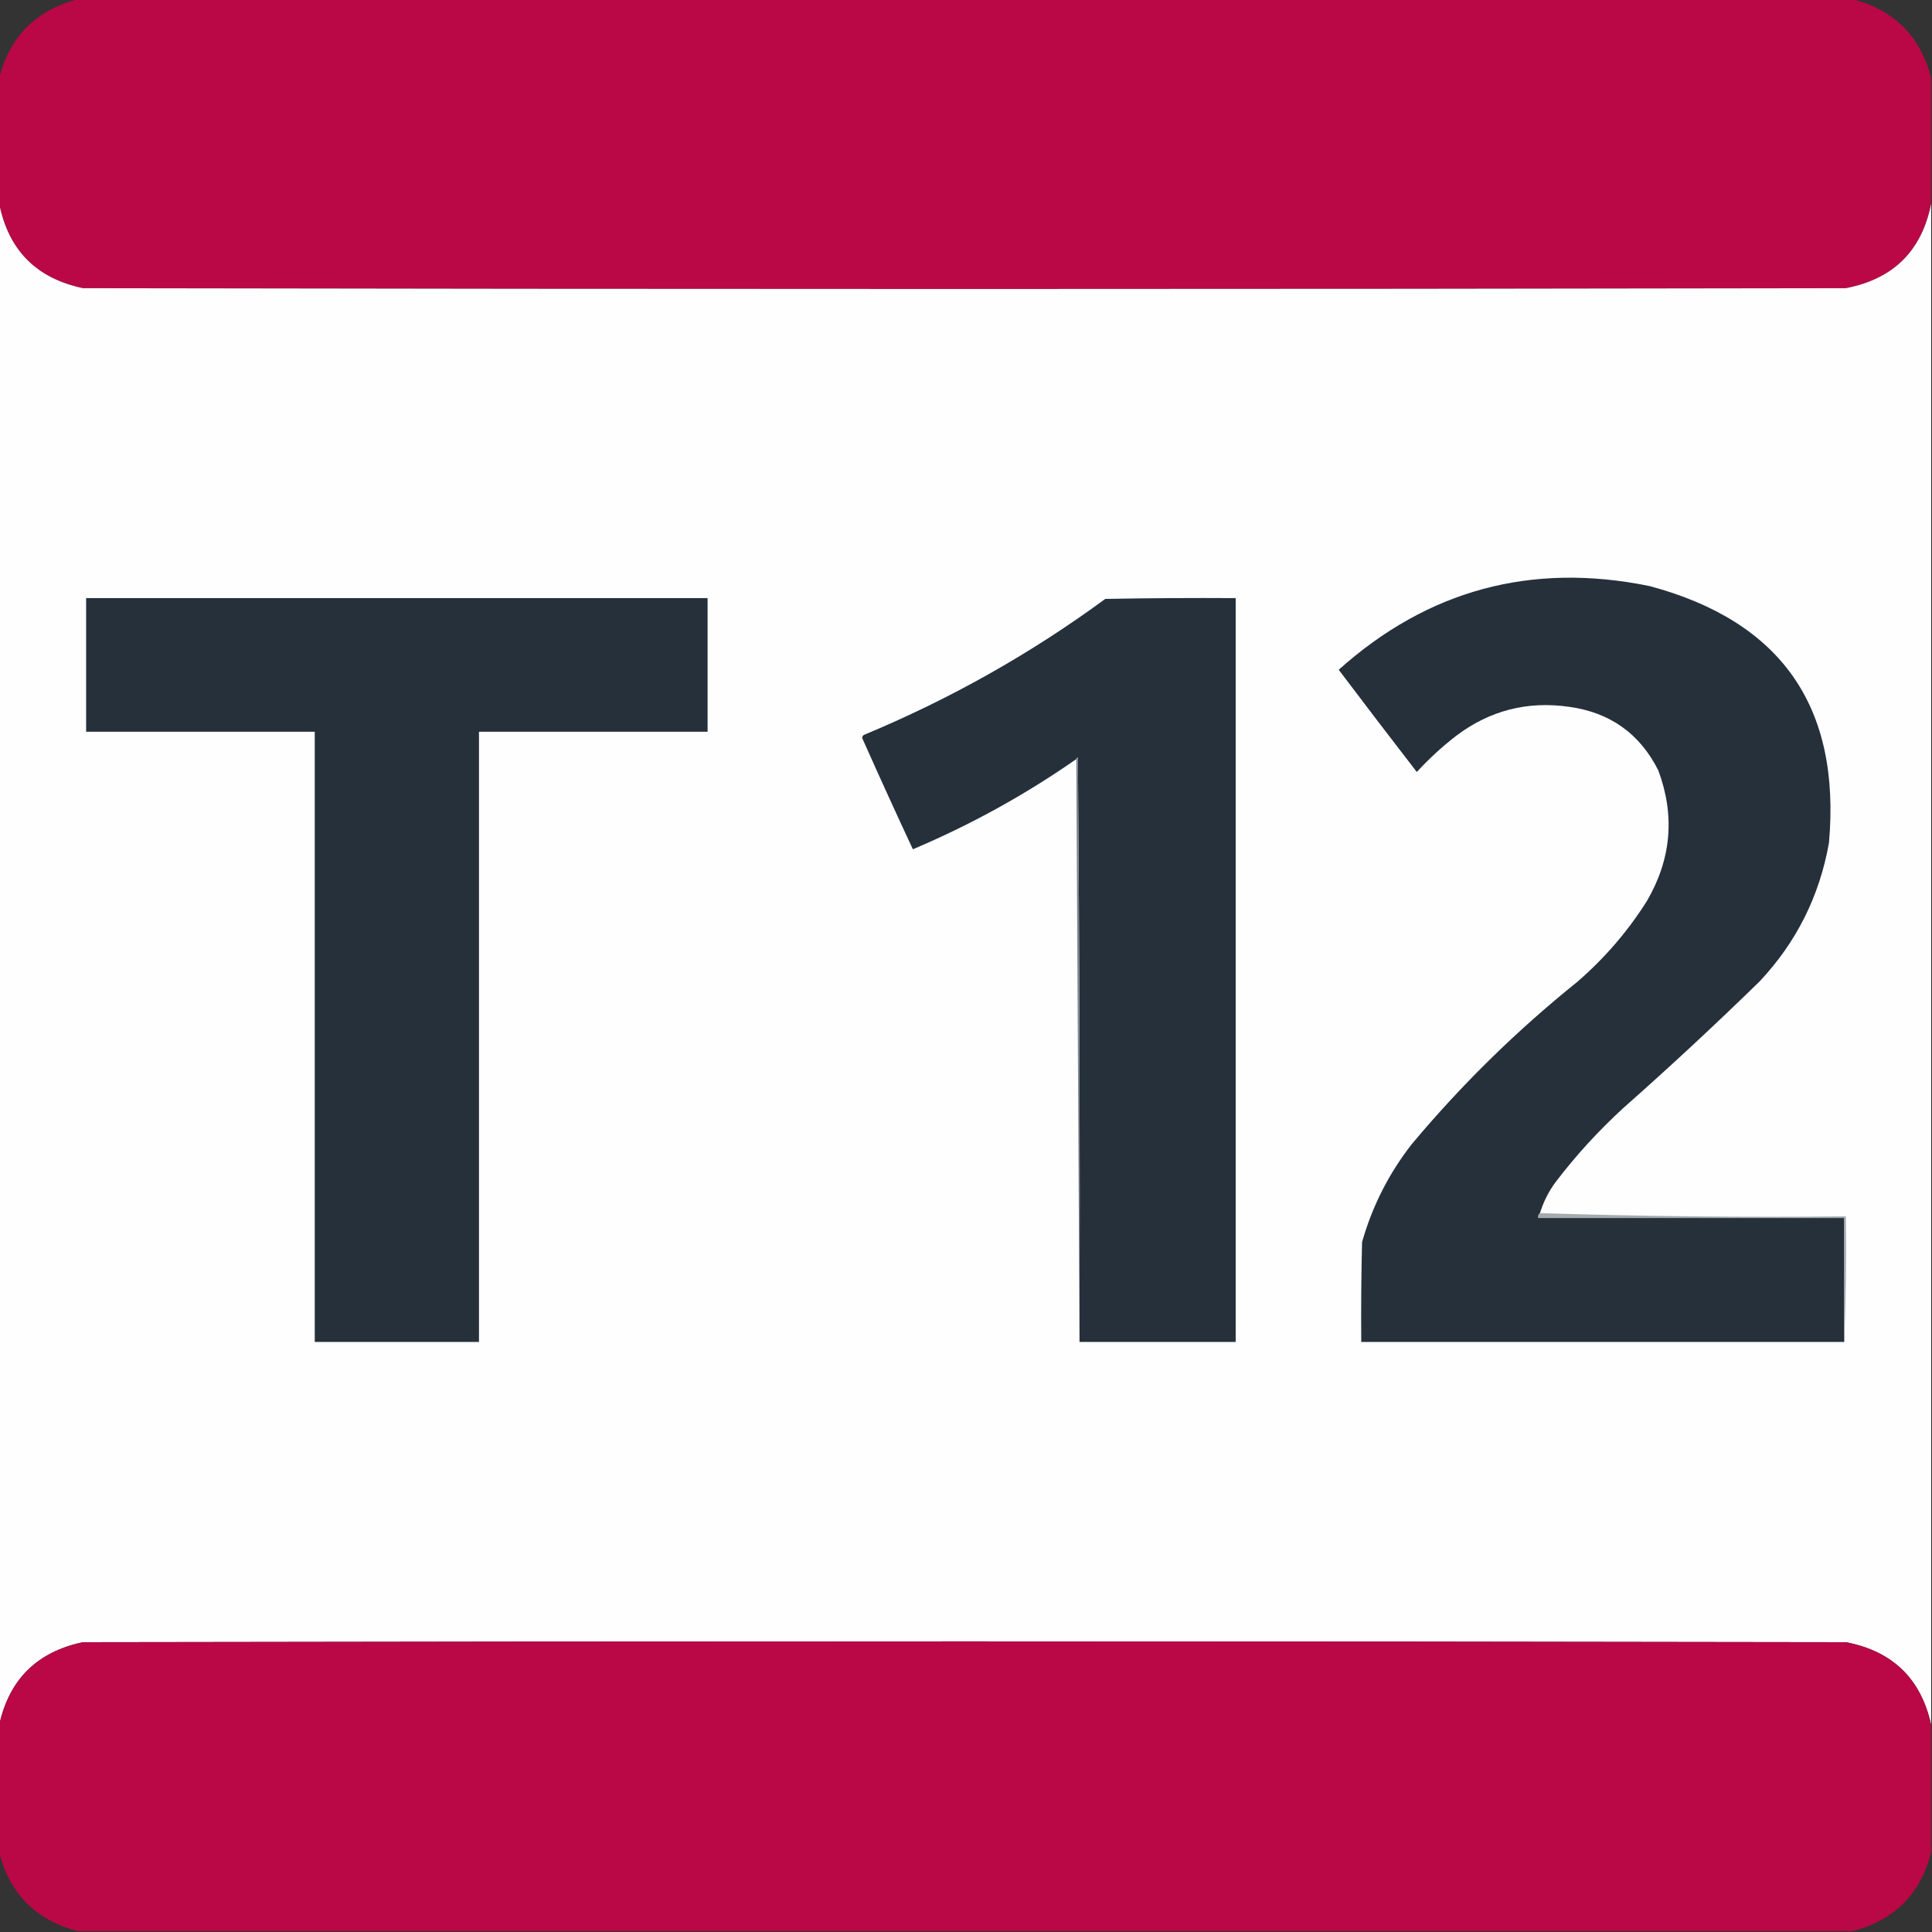 <?xml version="1.0" encoding="utf-8"?>
<svg xmlns="http://www.w3.org/2000/svg" xmlns:xlink="http://www.w3.org/1999/xlink" version="1.1" width="1200px" height="1200px" style="shape-rendering:geometricPrecision; text-rendering:geometricPrecision; image-rendering:optimizeQuality; fill-rule:evenodd; clip-rule:evenodd">
<rect width="100%" height="100%" fill="#333333" stroke="none"/>
<g>
    <path style="opacity:1" fill="#b90845" d="M 48.5,-0.5 C 415.833,-0.5 783.167,-0.5 1150.5,-0.5C 1176.5,6.167 1192.83,22.5 1199.5,48.5C 1199.5,74.5 1199.5,100.5 1199.5,126.5C 1193.67,155.827 1176.01,173.327 1146.5,179C 781.5,179.667 416.5,179.667 51.5,179C 22.547,172.881 5.214,155.381 -0.5,126.5C -0.5,100.5 -0.5,74.5 -0.5,48.5C 6.14,22.527 22.473,6.193 48.5,-0.5 Z"/>
  </g>
<g>
    <path style="opacity:1" fill="#fefefe" d="M -0.5,126.5 C 5.214,155.381 22.547,172.881 51.5,179C 416.5,179.667 781.5,179.667 1146.5,179C 1176.01,173.327 1193.67,155.827 1199.5,126.5C 1199.5,441.5 1199.5,756.5 1199.5,1071.5C 1193.23,1042.73 1175.56,1025.56 1146.5,1020C 781.5,1019.33 416.5,1019.33 51.5,1020C 22.987,1026.01 5.654,1043.18 -0.5,1071.5C -0.5,756.5 -0.5,441.5 -0.5,126.5 Z"/>
  </g>
<g>
    <path style="opacity:1" fill="#25303b" d="M 956.5,753.5 C 955.596,754.209 955.263,755.209 955.5,756.5C 1018.83,756.5 1082.17,756.5 1145.5,756.5C 1145.5,782.167 1145.5,807.833 1145.5,833.5C 1045.5,833.5 945.5,833.5 845.5,833.5C 845.333,812.831 845.5,792.164 846,771.5C 852.388,749.056 862.721,728.723 877,710.5C 907.904,673.596 942.07,640.096 979.5,610C 996.618,595.23 1011.12,578.397 1023,559.5C 1038.1,533.548 1040.44,506.548 1030,478.5C 1018.49,455.648 999.986,442.481 974.5,439C 948.619,435.303 925.286,441.303 904.5,457C 895.733,463.763 887.567,471.263 880,479.5C 863.712,458.423 847.545,437.257 831.5,416C 886.903,366.395 951.237,349.062 1024.5,364C 1106.33,385.847 1143.5,439.014 1136,523.5C 1130.14,556.549 1115.81,585.216 1093,609.5C 1065.44,636.401 1037.27,662.568 1008.5,688C 992.858,702.302 978.691,717.802 966,734.5C 961.768,740.298 958.601,746.631 956.5,753.5 Z"/>
  </g>
<g>
    <path style="opacity:1" fill="#25303b" d="M 53.5,371.5 C 182.167,371.5 310.833,371.5 439.5,371.5C 439.5,399.167 439.5,426.833 439.5,454.5C 392.167,454.5 344.833,454.5 297.5,454.5C 297.5,580.833 297.5,707.167 297.5,833.5C 263.5,833.5 229.5,833.5 195.5,833.5C 195.5,707.167 195.5,580.833 195.5,454.5C 148.167,454.5 100.833,454.5 53.5,454.5C 53.5,426.833 53.5,399.167 53.5,371.5 Z"/>
  </g>
<g>
    <path style="opacity:1" fill="#25303b" d="M 670.5,833.5 C 670.833,712.498 670.5,591.498 669.5,470.5C 668.893,470.624 668.56,470.957 668.5,471.5C 636.801,493.609 602.967,512.276 567,527.5C 556.481,504.952 546.147,482.285 536,459.5C 535.251,458.365 535.417,457.365 536.5,456.5C 590.13,434.2 640.13,406.034 686.5,372C 713.498,371.5 740.498,371.333 767.5,371.5C 767.5,525.5 767.5,679.5 767.5,833.5C 735.167,833.5 702.833,833.5 670.5,833.5 Z"/>
  </g>
<g>
    <path style="opacity:1" fill="#7d848a" d="M 668.5,471.5 C 668.56,470.957 668.893,470.624 669.5,470.5C 670.5,591.498 670.833,712.498 670.5,833.5C 669.833,712.833 669.167,592.167 668.5,471.5 Z"/>
  </g>
<g>
    <path style="opacity:1" fill="#a5aaaf" d="M 956.5,753.5 C 1019.49,755.496 1082.82,756.163 1146.5,755.5C 1146.83,781.672 1146.5,807.672 1145.5,833.5C 1145.5,807.833 1145.5,782.167 1145.5,756.5C 1082.17,756.5 1018.83,756.5 955.5,756.5C 955.263,755.209 955.596,754.209 956.5,753.5 Z"/>
  </g>
<g>
    <path style="opacity:1" fill="#b90845" d="M 1199.5,1071.5 C 1199.5,1097.83 1199.5,1124.17 1199.5,1150.5C 1192.81,1176.53 1176.47,1192.86 1150.5,1199.5C 783.167,1199.5 415.833,1199.5 48.5,1199.5C 22.473,1192.81 6.14,1176.47 -0.5,1150.5C -0.5,1124.17 -0.5,1097.83 -0.5,1071.5C 5.654,1043.18 22.987,1026.01 51.5,1020C 416.5,1019.33 781.5,1019.33 1146.5,1020C 1175.56,1025.56 1193.23,1042.73 1199.5,1071.5 Z"/>
  </g>
</svg>
